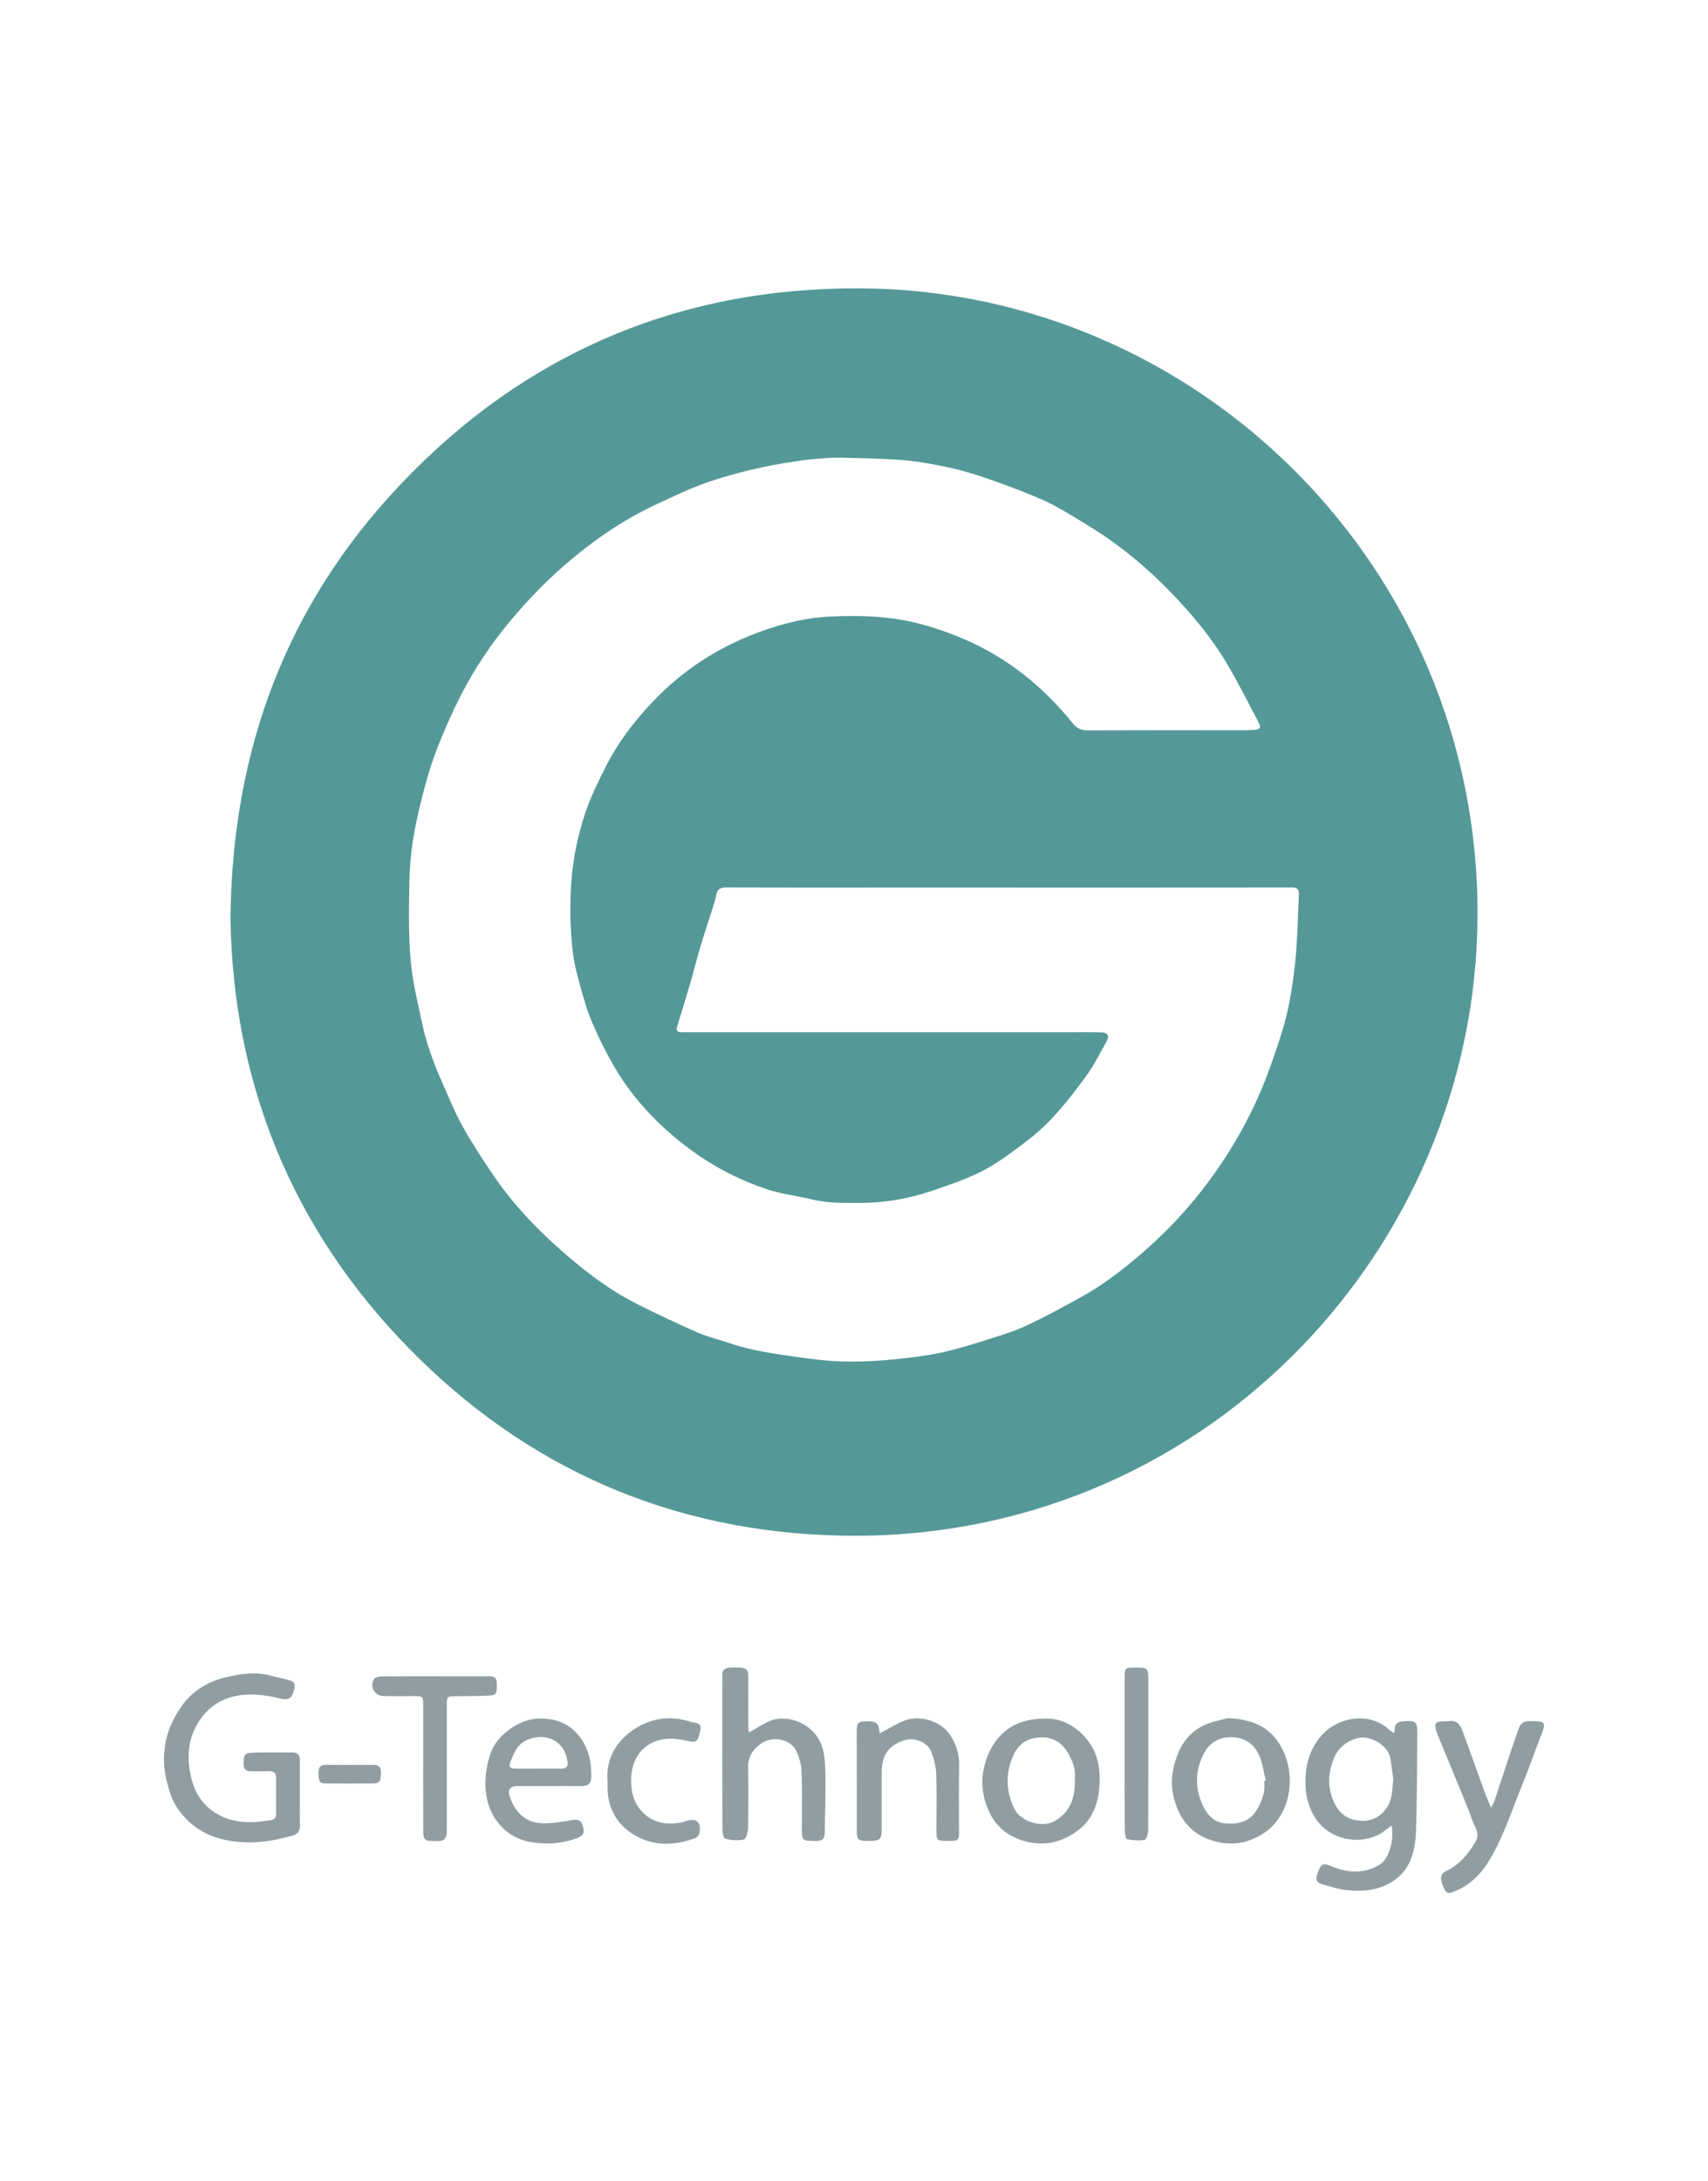 <svg baseProfile="basic" id="Layer_1" xmlns="http://www.w3.org/2000/svg" xmlns:xlink="http://www.w3.org/1999/xlink" viewBox="0 0 329 420"><g><path fill="#549998" d="M44.39 176.75c.35-32.66 10.92-60.34 32.55-83.26 24.04-25.47 53.97-38.23 89.08-37.97 64.44.48 118.8 53.35 118.59 120.71-.2 64.93-53.5 121.02-122.79 119.44-32.53-.74-60.41-12.91-83.13-36.14-22.71-23.22-33.83-51.41-34.3-82.78zM194.16 170.9c-8.68.0-17.36.0-26.04.0-9.4.0-18.8.02-28.2-.02-1.14.0-1.77.29-1.98 1.51-.19 1.13-.6 2.22-.95 3.32-.71 2.27-1.48 4.53-2.15 6.82-.68 2.29-1.24 4.6-1.91 6.89-.81 2.79-1.68 5.56-2.53 8.33-.18.6.0.94.64.98.4.03.8.02 1.2.02 24.64.0 49.28.0 73.91.0 1.96.0 3.92-.02 5.88.01 1.36.02 1.74.68 1.08 1.84-1.27 2.21-2.38 4.53-3.88 6.58-2.18 2.99-4.48 5.94-7.03 8.61-2.05 2.15-4.47 3.98-6.87 5.75-2.18 1.6-4.45 3.16-6.88 4.32-2.96 1.41-6.1 2.47-9.22 3.52-4.41 1.48-8.97 2.24-13.63 2.23-3.07-.01-6.14.1-9.18-.66-2.85-.72-5.83-1.01-8.61-1.94-5.82-1.93-11.18-4.8-16.05-8.59-5.26-4.1-9.76-8.86-13.17-14.58-1.71-2.86-3.2-5.88-4.52-8.94-1.02-2.36-1.7-4.88-2.39-7.37-.56-2.03-1.1-4.09-1.34-6.18-.51-4.37-.61-8.74-.32-13.15.31-4.74 1.25-9.32 2.75-13.77 1.04-3.08 2.51-6.03 3.98-8.94 2.32-4.59 5.42-8.62 8.97-12.36 6.68-7.06 14.74-11.8 23.95-14.58 3.37-1.02 6.85-1.69 10.44-1.85 5.77-.25 11.44-.07 17.08 1.42 3.91 1.04 7.63 2.41 11.24 4.21 7.2 3.6 13.16 8.7 18.19 14.91.79.97 1.58 1.4 2.82 1.39 9.2-.04 18.4-.02 27.6-.02 1.51.0 3.03.03 4.54-.07 1.18-.08 1.39-.43.86-1.43-1.98-3.77-3.9-7.58-6.06-11.25-2.66-4.52-5.96-8.59-9.54-12.42-4.04-4.34-8.44-8.29-13.3-11.68-2.88-2-5.91-3.79-8.93-5.57-1.68-.98-3.45-1.84-5.25-2.58-3.04-1.24-6.12-2.42-9.23-3.49-2.36-.81-4.77-1.54-7.21-2.07-2.91-.63-5.87-1.19-8.83-1.44-4.01-.34-8.05-.38-12.08-.48-1.47-.04-2.95.09-4.43.19-1.11.08-2.23.19-3.33.36-2.48.39-4.97.75-7.42 1.29-2.79.61-5.57 1.31-8.3 2.15-2.39.74-4.75 1.62-7.03 2.65-3.54 1.61-7.12 3.2-10.47 5.16-4.44 2.6-8.57 5.65-12.47 9.06-3.72 3.25-7.1 6.79-10.26 10.56-3.7 4.42-6.9 9.2-9.52 14.32-1.61 3.15-3.04 6.4-4.36 9.68-1.02 2.54-1.85 5.18-2.56 7.83-.86 3.19-1.64 6.41-2.19 9.66-.48 2.86-.76 5.78-.81 8.68-.08 5.07-.2 10.16.24 15.2.38 4.3 1.46 8.54 2.36 12.78.43 2.01 1.1 3.99 1.78 5.94.6 1.72 1.33 3.41 2.07 5.08 1.25 2.8 2.39 5.66 3.89 8.32 1.83 3.26 3.89 6.4 6 9.49 3.9 5.71 8.7 10.63 13.92 15.12 4.18 3.59 8.6 6.92 13.55 9.41 3.8 1.91 7.65 3.71 11.54 5.44 1.7.76 3.53 1.22 5.31 1.79 1.47.47 2.94.98 4.44 1.33 1.93.45 3.89.83 5.86 1.12 3.47.5 6.94 1.06 10.43 1.3 5.31.35 10.62-.07 15.9-.75 2.01-.26 4.03-.57 6-1.04 2.55-.62 5.06-1.37 7.56-2.16 2.61-.83 5.27-1.6 7.75-2.74 3.58-1.64 7.04-3.54 10.49-5.44 5.14-2.82 9.71-6.47 14.01-10.39 4.46-4.07 8.43-8.6 11.95-13.54 3.67-5.16 6.75-10.64 9.18-16.47 1.37-3.3 2.53-6.69 3.62-10.09.74-2.3 1.34-4.67 1.77-7.05.52-2.9.92-5.83 1.16-8.77.3-3.82.39-7.65.56-11.48.04-.86-.38-1.25-1.23-1.23-.48.01-.96.0-1.44.0C229.75 170.9 211.96 170.91 194.16 170.9z"/><g><path fill="#909ea2" d="M268.08 351.5c-.53.39-.83.58-1.1.8-3.72 3.11-10.23 2.47-13.3-1.81-1.71-2.37-2.34-5.12-2.22-8.03.14-3.42 1.18-6.49 3.7-8.92 3.09-2.99 8.83-3.93 12.49-.44.22.21.48.36.82.6.1-.31.21-.49.2-.66-.06-1.24.71-1.56 1.74-1.63 2.34-.16 2.62.09 2.6 2.47-.07 6.17-.05 12.35-.25 18.52-.13 3.87-.95 7.59-4.57 9.89-2.68 1.71-5.71 1.95-8.76 1.65-1.56-.16-3.1-.67-4.62-1.1-1.24-.35-1.48-.95-1.03-2.15.77-2.03 1.02-2.04 3.08-1.21 2.93 1.18 5.93 1.28 8.73-.35.77-.44 1.44-1.32 1.8-2.15C268.11 355.35 268.35 353.59 268.08 351.5zM268.37 342.5c-.18-1.3-.34-2.6-.55-3.9-.41-2.63-3.95-4.44-6.04-3.99-2.52.54-4.24 2.11-5.09 4.57-.82 2.38-.94 4.72-.02 7.14.81 2.15 2.13 3.68 4.39 4.12 2.37.47 4.44-.15 5.93-2.19C268.27 346.53 268.17 344.51 268.37 342.5z"/><path fill="#909ea2" d="M57.76 345.52c0 1.96-.05 3.92.02 5.88.04 1.1-.4 1.73-1.43 2.03-4.38 1.25-8.78 1.8-13.32.75-3.66-.85-6.51-2.75-8.66-5.74-1.29-1.8-1.89-3.88-2.38-6.05-.62-2.74-.53-5.46.17-8.06.55-2.03 1.56-4.02 2.77-5.75 1.99-2.87 4.93-4.73 8.28-5.56 2.96-.73 6.03-1.23 9.11-.35 1.21.34 2.46.56 3.67.93.82.25.89.95.69 1.68-.53 1.98-1.17 2.14-3.15 1.66-5.96-1.45-11.55-.78-14.98 4.16-2.47 3.56-2.7 7.6-1.58 11.72.67 2.47 2.01 4.51 4.13 5.99 2.65 1.85 5.66 2.2 8.79 1.97.12-.01.23-.05.35-.07 3.46-.38 2.91-.27 2.95-3.5.02-1.56-.03-3.12.01-4.68.03-1.06-.36-1.55-1.46-1.5-1.12.05-2.24.0-3.36.01-.9.02-1.43-.27-1.45-1.29-.04-1.67.13-2.14 1.28-2.25 1.19-.11 2.39-.07 3.59-.08 1.48-.01 2.96.01 4.44.0.97-.01 1.52.39 1.52 1.41C57.77 341.05 57.77 343.28 57.76 345.52z"/><path fill="#909ea2" d="M144.28 333.58c1.31-.75 2.47-1.5 3.71-2.09 3.48-1.65 8.27.3 9.95 3.8.97 2.01.99 4.11 1.04 6.19.09 3.79-.08 7.59-.11 11.38-.01 1.15-.45 1.62-1.66 1.61-2.76-.03-2.76.01-2.76-2.79.0-3.52.09-7.04-.05-10.55-.05-1.35-.44-2.77-1.02-4-1.04-2.22-4.42-2.95-6.56-1.56-1.74 1.14-2.78 2.62-2.72 4.86.1 3.87.07 7.75-.01 11.63-.02.75-.4 2.03-.81 2.13-1.14.25-2.42.12-3.58-.15-.31-.07-.55-1.16-.55-1.79-.04-8.95-.02-17.91-.02-26.86.0-.96.02-1.92.0-2.88-.01-.89.45-1.32 1.29-1.41.04.0.08-.01.12-.01 3.8-.14 3.63.04 3.6 3.23-.02 2.83.0 5.67.01 8.5C144.15 333.05 144.22 333.28 144.28 333.58z"/><path fill="#909ea2" d="M236.56 330.81c5.37.25 8.65 2.17 10.6 6.28 2.42 5.07 1.42 11.99-3.11 15.42-3.33 2.52-7.03 3.11-11.07 1.69-3.06-1.08-5.06-3.2-6.22-6.05-.94-2.33-1.32-4.83-.79-7.39.76-3.69 2.38-6.84 5.87-8.53C233.56 331.39 235.53 331.11 236.56 330.81zM243.48 342.94c.12-.02.23-.04.35-.06-.37-1.53-.59-3.11-1.15-4.56-.79-2.04-2.31-3.46-4.56-3.77-2.67-.36-4.93.65-6.18 2.98-1.78 3.34-1.83 6.9-.14 10.33.85 1.72 2.15 3.05 4.27 3.24 2.64.23 4.81-.45 6.18-2.9C243.16 346.56 243.79 344.87 243.48 342.94z"/><path fill="#909ea2" d="M201.84 330.9c2.89.07 6.09 1.67 8.27 5.05 1.41 2.18 1.78 4.68 1.71 7.23-.12 3.8-1.26 7.21-4.49 9.49-3.31 2.34-6.93 2.93-10.88 1.53-2.97-1.06-4.98-3.05-6.13-5.82-1.16-2.8-1.47-5.72-.6-8.76.72-2.51 1.89-4.65 3.9-6.29C195.69 331.64 198.09 330.88 201.84 330.9zM207.04 342.56c.22-1.77-.4-3.56-1.47-5.27-1.37-2.19-3.37-3.02-5.8-2.72-2.05.25-3.64 1.36-4.52 3.29-1.59 3.47-1.53 6.94.12 10.37 1.22 2.53 5.35 3.81 7.79 2.4C206.15 348.89 207.15 346.13 207.04 342.56z"/><path fill="#909ea2" d="M105.75 343.89c-2 0-4-.01-6 0-1.52.01-2.04.72-1.54 2.12 1.21 3.34 3.35 5.21 7.08 5.05 1.61-.07 3.23-.32 4.82-.6 1.37-.24 1.91.03 2.24 1.42.29 1.22-.17 1.68-1.42 2.13-2.71.96-5.47 1.14-8.26.74-5.44-.77-8.75-5.08-9.13-10.16-.18-2.42.18-4.77.98-7.07 1.21-3.46 5.44-6.48 9.11-6.62 3.62-.14 6.51 1.12 8.49 4.15 1.43 2.2 1.85 4.73 1.76 7.32-.04 1.04-.7 1.54-1.77 1.52C109.99 343.87 107.87 343.89 105.75 343.89zM103.66 340.53s0-.01.0.0c1.52.0 3.03-.01 4.55.0.79.0 1.2-.36 1.11-1.18-.42-4.03-3.97-5.91-7.72-4.37-1.88.77-2.58 2.49-3.26 4.21-.39.99-.18 1.32.89 1.34C100.7 340.55 102.18 340.53 103.66 340.53z"/><path fill="#909ea2" d="M287.2 348.09c.29-.57.54-.96.68-1.38 1.02-3.06 2.01-6.13 3.03-9.19.53-1.58 1.11-3.15 1.64-4.73.36-1.07 1.06-1.43 2.19-1.41 3.04.05 3.13.16 2.04 2.94-1.21 3.1-2.3 6.26-3.56 9.34-1.98 4.85-3.57 9.87-6.27 14.41-1.59 2.67-3.67 4.81-6.6 6.03-.78.33-1.54.81-2.11-.35-.92-1.87-.9-2.9.26-3.46 2.59-1.24 4.32-3.24 5.73-5.72.89-1.56-.09-2.63-.51-3.79-1.14-3.18-2.49-6.28-3.77-9.41-.98-2.39-1.97-4.78-2.95-7.17-.09-.22-.18-.44-.26-.67-.58-1.68-.29-2.1 1.47-2.12.24.0.49.04.72-.01 1.52-.28 2.31.56 2.77 1.83 1.45 3.96 2.87 7.93 4.31 11.89C286.37 346.04 286.75 346.95 287.2 348.09z"/><path fill="#909ea2" d="M169.48 333.75c1.53-.82 2.9-1.7 4.38-2.32 3.45-1.46 7.46.05 9.16 2.65 1.14 1.73 1.77 3.61 1.73 5.74-.08 4.23-.02 8.47-.02 12.71.0 1.82-.11 1.92-1.88 1.93-2.49.01-2.48.01-2.48-2.52.0-3.48.09-6.96-.04-10.43-.06-1.44-.46-2.92-.97-4.27-.68-1.77-3.21-2.76-5.04-2.2-3.12.97-4.48 2.84-4.48 6.17.0 3.72.01 7.43.0 11.15.0 1.72-.4 2.09-2.14 2.1-.28.0-.56.0-.84.0-1.53-.03-1.8-.28-1.81-1.84-.01-6.43-.01-12.87-.02-19.3.0-1.54.23-1.82 1.51-1.89 2.06-.11 2.63.24 2.82 1.69C169.38 333.33 169.44 333.56 169.48 333.75z"/><path fill="#909ea2" d="M81.51 340.34c0-3.72.01-7.43.0-11.15-.01-2.85.24-2.6-2.56-2.61-1.72.0-3.44.04-5.15-.03-1.7-.06-2.67-1.9-1.71-3.3.24-.34.97-.48 1.48-.48 4.36-.04 8.71-.02 13.07-.02 2.52.0 5.04.01 7.55.0.86.0 1.46.17 1.5 1.23.08 1.94-.04 2.4-1.24 2.48-2.23.13-4.47.1-6.71.13-1.61.02-1.67.06-1.67 1.71.0 7.75.0 15.51.0 23.26.0.44.0.88-.02 1.32-.04 1.11-.54 1.62-1.73 1.61-2.8-.02-2.8.02-2.8-2.74C81.51 347.93 81.51 344.14 81.51 340.34z"/><path fill="#909ea2" d="M117.03 343.05c-.35-4.3 1.52-7.69 5.08-10.07 3.28-2.18 6.93-2.7 10.76-1.52.08.02.15.07.22.08 2.01.29 2.17.63 1.52 2.76-.29.96-.68 1.21-1.61 1.02-1.2-.25-2.43-.53-3.65-.55-4.6-.07-7.68 3.08-7.78 7.69-.06 2.47.44 4.65 2.21 6.47 2.12 2.18 4.71 2.47 7.51 1.96.31-.06.6-.21.91-.29 2.02-.54 2.88.21 2.54 2.32-.06.36-.41.83-.74.96-4.12 1.54-8.22 1.68-12.05-.72-3.06-1.91-4.73-4.78-4.91-8.43C117.01 344.2 117.03 343.68 117.03 343.05z"/><path fill="#909ea2" d="M216.63 337.52c0-4.88.0-9.76.0-14.64.0-1.67.14-1.81 1.75-1.81 2.81-.01 2.82-.01 2.82 2.83.0 9.48.01 18.95-.03 28.43.0.67-.34 1.84-.69 1.91-1.09.21-2.28.1-3.38-.12-.25-.05-.44-1.04-.45-1.6C216.61 347.52 216.63 342.52 216.63 337.52z"/><path fill="#909ea2" d="M67.35 339.81c1.52.0 3.03.02 4.55-.01 1.17-.02 1.51.58 1.48 1.66-.05 1.55-.25 1.92-1.47 1.93-3.03.03-6.07.03-9.1.0-1.23-.01-1.43-.38-1.47-1.93-.03-1.07.29-1.68 1.47-1.66C64.32 339.83 65.83 339.81 67.35 339.81z"/></g></g></svg>
